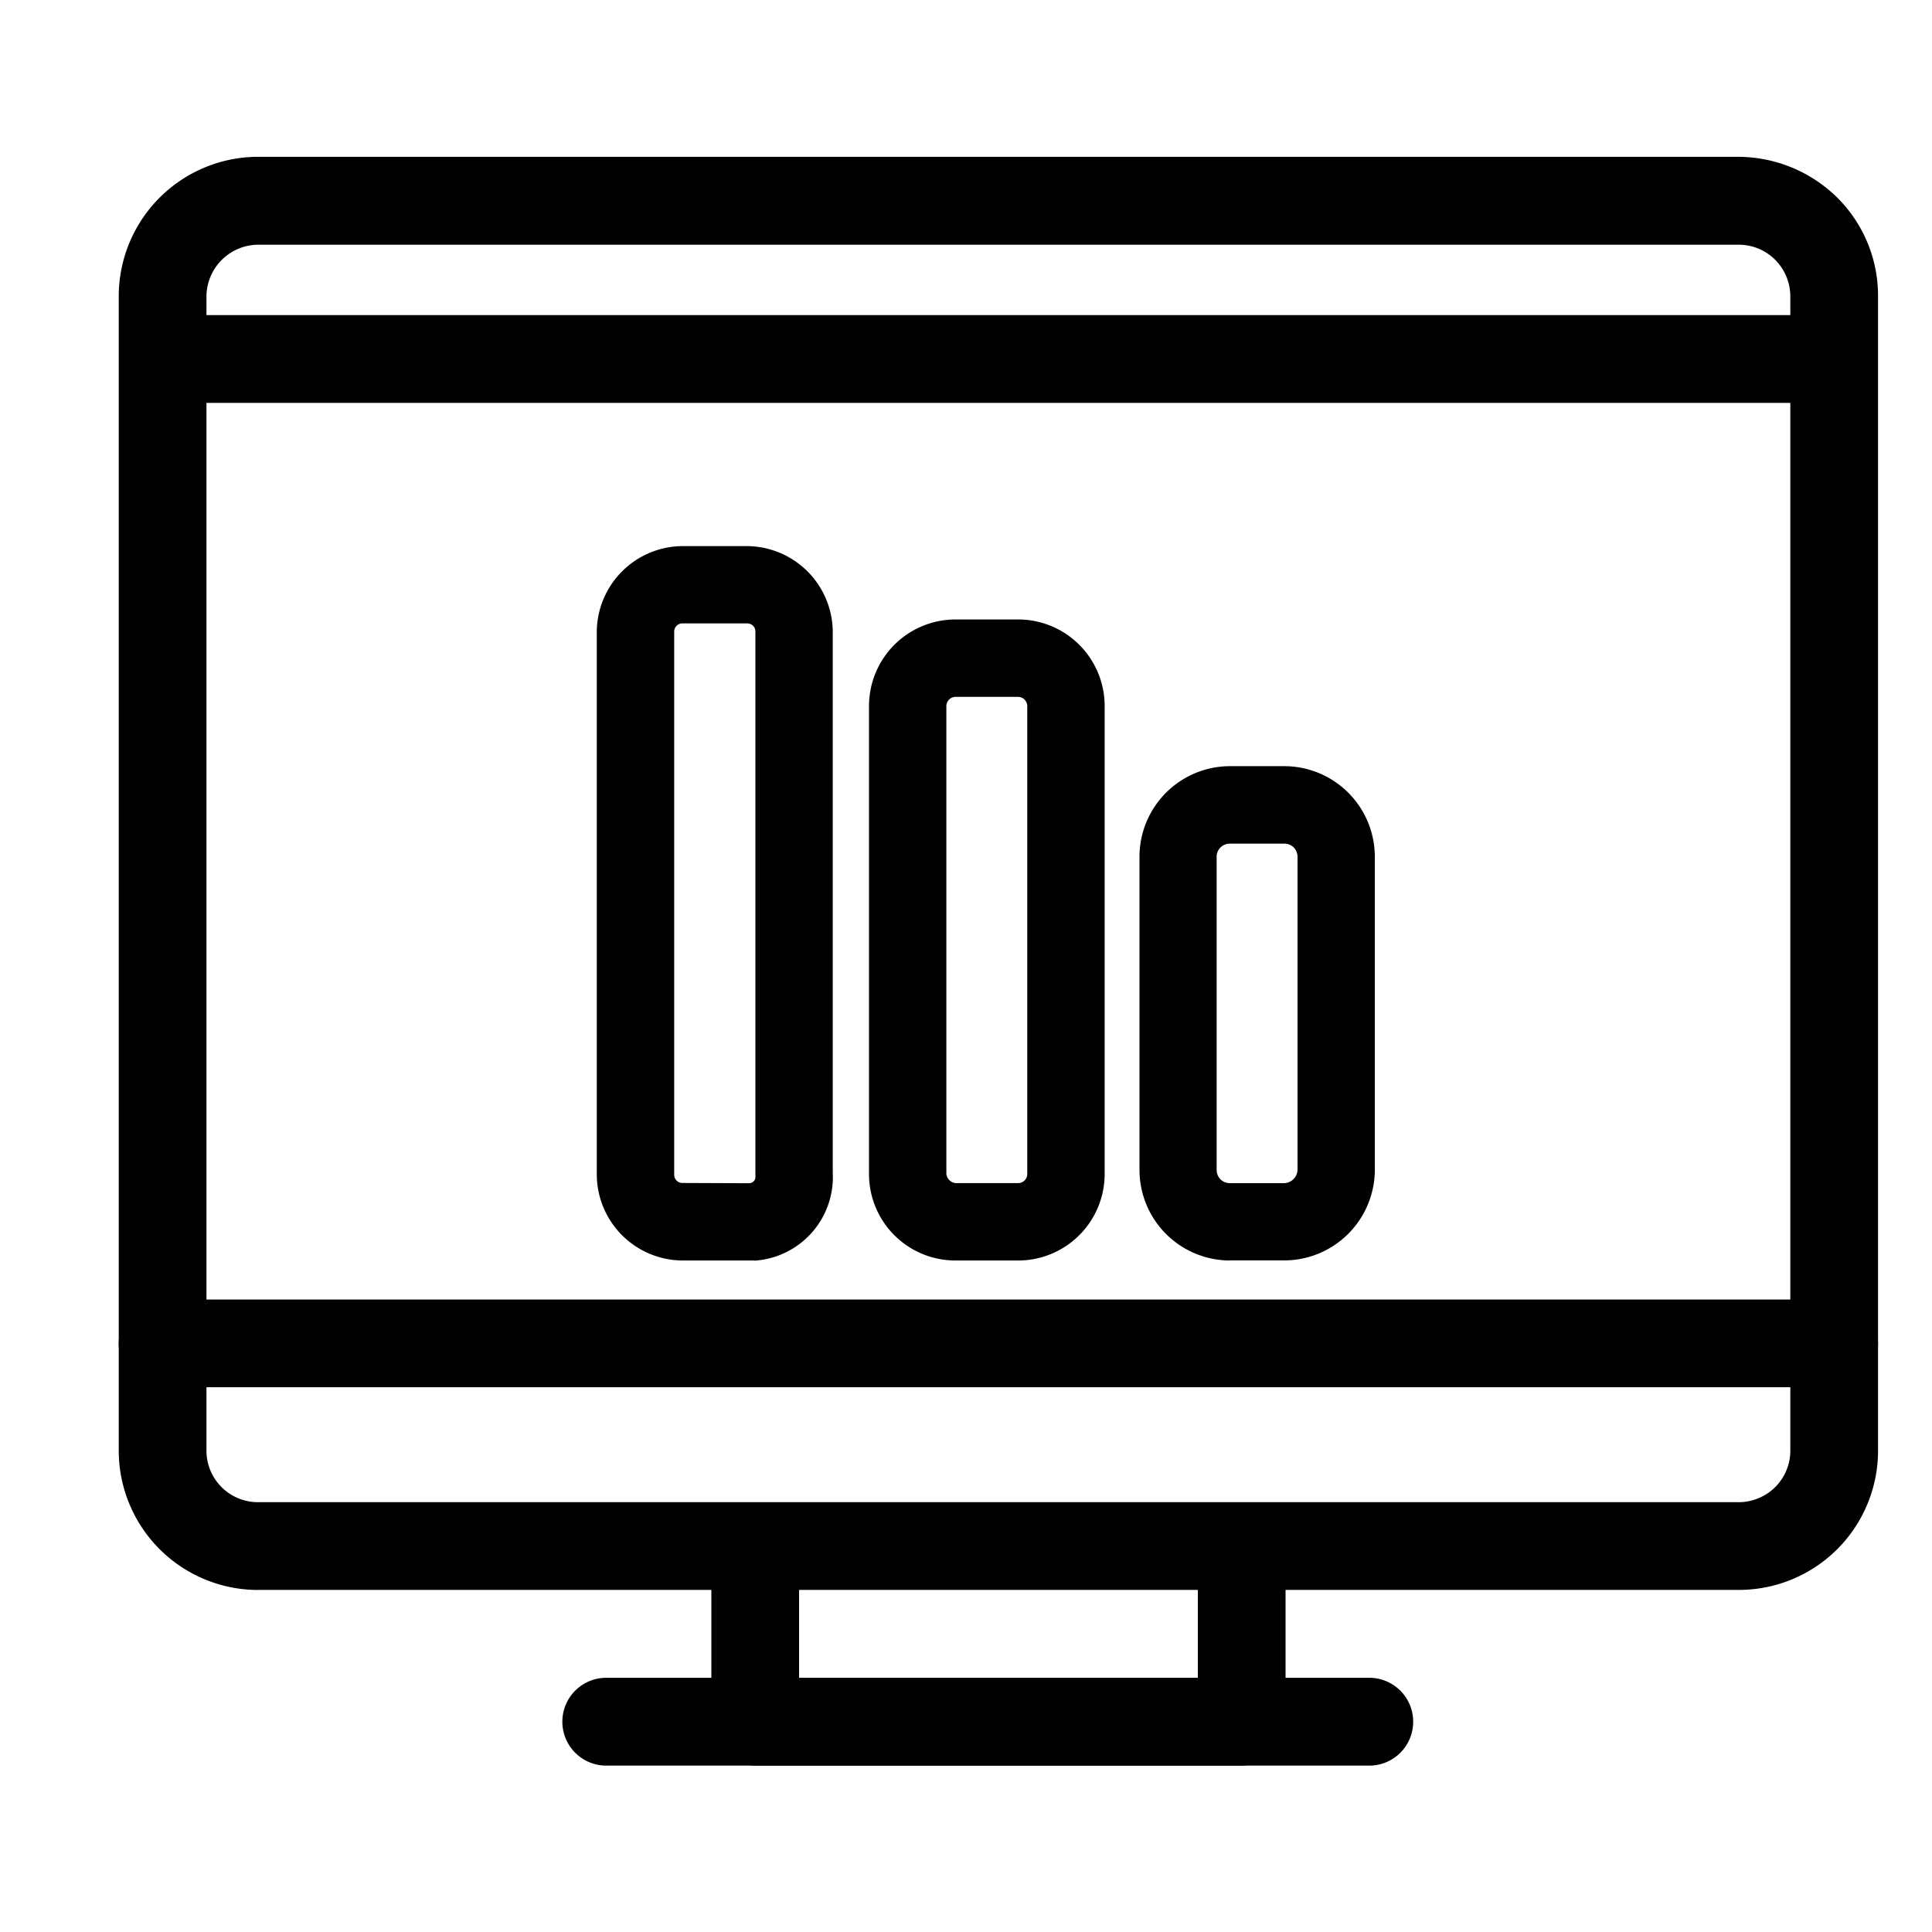 <svg id="Layer_1" data-name="Layer 1" xmlns="http://www.w3.org/2000/svg" viewBox="0 0 300 300"><defs><style>.cls-1{fill:#010101;}</style></defs><title>Icon_10</title><g id="Group_538" data-name="Group 538"><path class="cls-1" d="M40,246.89A21.65,21.65,0,0,1,18.44,225.5V46.15a21.66,21.66,0,0,1,21.39-21.8h230a22,22,0,0,1,15.29,6.17,21.48,21.48,0,0,1,6.5,15.23c0,.1,0,.54,0,.64v178.7a21.61,21.61,0,0,1-21.39,21.79H40ZM270,38H40.24a8.08,8.08,0,0,0-8.18,8.1V225.42a8,8,0,0,0,8,7.84H269.83a8.1,8.1,0,0,0,5.89-2.41,8,8,0,0,0,2.28-5.68v-179a8.09,8.09,0,0,0-2.41-5.89A8,8,0,0,0,270,38Z"/><path class="cls-1" d="M192.8,274.16H117.27a6.8,6.8,0,0,1-6.81-6.81V241.57a6.81,6.81,0,0,1,13.62,0v19H186v-19a6.81,6.81,0,0,1,13.62,0v25.78A6.81,6.81,0,0,1,192.8,274.16Z"/><path class="cls-1" d="M284.81,215.41H25.25a6.81,6.81,0,0,1,0-13.62H284.81a6.81,6.81,0,1,1,0,13.62Z"/><path class="cls-1" d="M284.81,62.56H25.25a6.82,6.82,0,0,1,0-13.63H284.81a6.82,6.82,0,0,1,0,13.63Z"/><path class="cls-1" d="M212.88,274.16h-119a6.82,6.82,0,0,1,0-13.63h119a6.82,6.82,0,0,1,0,13.63Z"/><path class="cls-1" d="M116.31,195.73H105.89a13.4,13.4,0,0,1-13.22-13.15V98A13.4,13.4,0,0,1,105.82,84.8h10.27A13.4,13.4,0,0,1,129.31,98v84.1a13,13,0,0,1-12.08,13.65C116.92,195.72,116.62,195.73,116.31,195.73Zm-.25-12h.32a1,1,0,0,0,.68-.34.92.92,0,0,0,.24-.72c0-.14,0-.28,0-.42V98a1.27,1.27,0,0,0-1.27-1.2H105.89a1.27,1.27,0,0,0-1.2,1.27v84.42a1.27,1.27,0,0,0,1.27,1.2Z"/><path class="cls-1" d="M148.31,195.73a13.42,13.42,0,0,1-13.37-13.29V109.69a13.44,13.44,0,0,1,13.29-13.5h9.93a13.44,13.44,0,0,1,13.37,13.29v72.75a13.44,13.44,0,0,1-13.29,13.5h-9.93Zm9.79-87.52h-9.66a1.44,1.44,0,0,0-1.49,1.43v72.59a1.59,1.59,0,0,0,1.43,1.48h9.8a1.41,1.41,0,0,0,1.33-1.43V109.69A1.44,1.44,0,0,0,158.1,108.21Z"/><path class="cls-1" d="M190.94,195.73a14.07,14.07,0,0,1-14-14V133.07a14.07,14.07,0,0,1,14-14.1h8.54a14.07,14.07,0,0,1,14,14v48.35a14.1,14.1,0,0,1-13.67,14.39h-8.88ZM199.42,131H191a2.08,2.08,0,0,0-1.49.6,2,2,0,0,0-.59,1.45v48.59a2.1,2.1,0,0,0,.6,1.49,2.07,2.07,0,0,0,1.45.59h8.41a2.14,2.14,0,0,0,2.1-2.19V133.07a2.1,2.1,0,0,0-.6-1.49A2.07,2.07,0,0,0,199.42,131Z"/></g></svg>